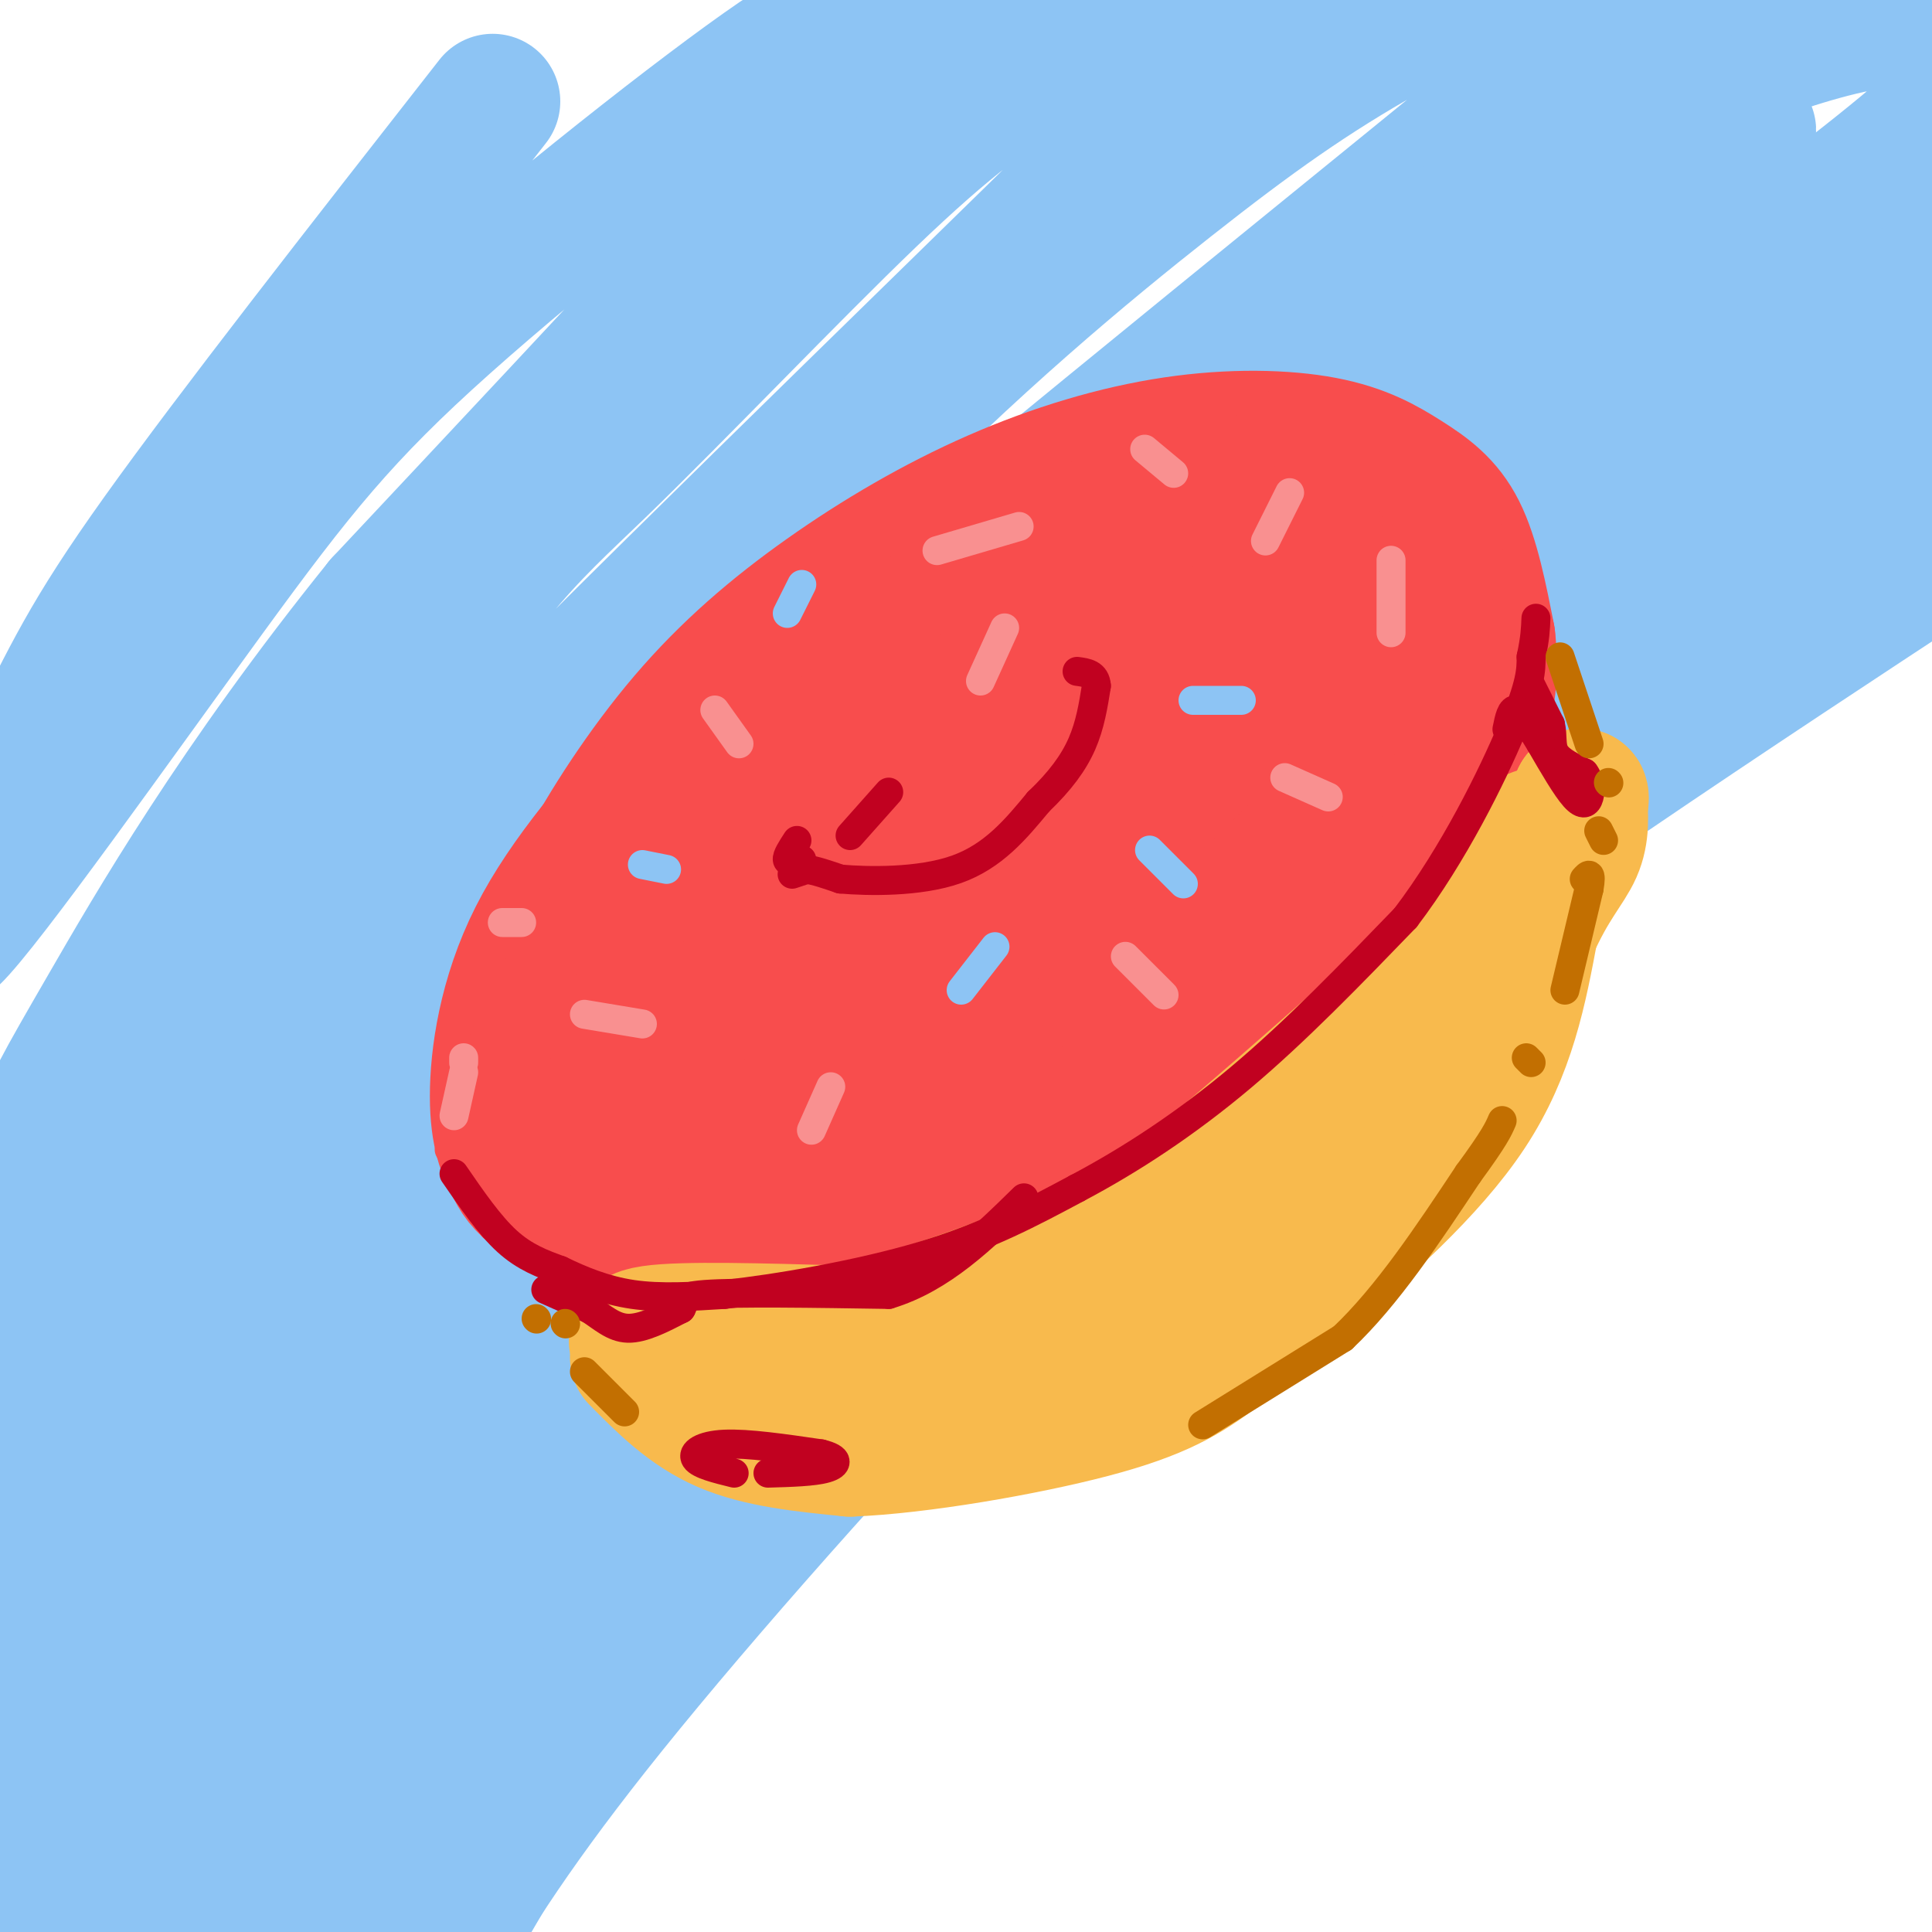 <svg viewBox='0 0 400 400' version='1.1' xmlns='http://www.w3.org/2000/svg' xmlns:xlink='http://www.w3.org/1999/xlink'><g fill='none' stroke='rgb(141,196,244)' stroke-width='28' stroke-linecap='round' stroke-linejoin='round'><path d='M102,21c-26.953,34.439 -53.906,68.877 -69,90c-15.094,21.123 -18.329,28.930 -27,46c-8.671,17.070 -22.779,43.402 -16,37c6.779,-6.402 34.446,-45.539 53,-71c18.554,-25.461 27.994,-37.248 49,-56c21.006,-18.752 53.579,-44.470 69,-55c15.421,-10.530 13.690,-5.874 22,-11c8.310,-5.126 26.660,-20.036 11,-1c-15.660,19.036 -65.330,72.018 -115,125'/><path d='M79,125c-30.000,37.157 -47.499,67.549 -57,84c-9.501,16.451 -11.004,18.960 -17,33c-5.996,14.040 -16.484,39.612 -28,67c-11.516,27.388 -24.060,56.591 -5,26c19.060,-30.591 69.723,-120.976 99,-169c29.277,-48.024 37.167,-53.688 53,-69c15.833,-15.312 39.608,-40.274 56,-56c16.392,-15.726 25.401,-22.217 38,-30c12.599,-7.783 28.787,-16.859 38,-21c9.213,-4.141 11.449,-3.349 12,-2c0.551,1.349 -0.584,3.254 1,3c1.584,-0.254 5.889,-2.666 -26,29c-31.889,31.666 -99.970,97.410 -135,133c-35.030,35.590 -37.009,41.026 -48,59c-10.991,17.974 -30.996,48.487 -51,79'/><path d='M9,291c-15.810,28.010 -29.836,58.536 -36,77c-6.164,18.464 -4.466,24.866 -4,30c0.466,5.134 -0.299,9.002 10,-9c10.299,-18.002 31.661,-57.872 52,-94c20.339,-36.128 39.654,-68.512 64,-102c24.346,-33.488 53.721,-68.078 80,-95c26.279,-26.922 49.461,-46.175 67,-60c17.539,-13.825 29.434,-22.223 45,-31c15.566,-8.777 34.802,-17.932 44,-20c9.198,-2.068 8.360,2.953 16,0c7.640,-2.953 23.760,-13.880 -6,11c-29.760,24.880 -105.400,85.566 -149,122c-43.600,36.434 -55.162,48.617 -78,76c-22.838,27.383 -56.954,69.967 -79,104c-22.046,34.033 -32.023,59.517 -42,85'/><path d='M-7,385c-8.270,21.175 -7.943,31.614 -5,33c2.943,1.386 8.504,-6.280 11,-9c2.496,-2.720 1.926,-0.495 19,-29c17.074,-28.505 51.792,-87.741 79,-129c27.208,-41.259 46.905,-64.541 64,-84c17.095,-19.459 31.587,-35.094 53,-55c21.413,-19.906 49.748,-44.083 72,-60c22.252,-15.917 38.420,-23.573 50,-29c11.580,-5.427 18.571,-8.624 28,-12c9.429,-3.376 21.296,-6.932 29,-7c7.704,-0.068 11.245,3.353 15,6c3.755,2.647 7.726,4.521 -28,32c-35.726,27.479 -111.147,80.562 -163,124c-51.853,43.438 -80.137,77.231 -97,97c-16.863,19.769 -22.303,25.516 -34,42c-11.697,16.484 -29.649,43.707 -40,60c-10.351,16.293 -13.100,21.655 -18,35c-4.900,13.345 -11.950,34.672 -19,56'/><path d='M9,456c-1.745,8.338 3.394,1.184 2,6c-1.394,4.816 -9.319,21.603 7,-5c16.319,-26.603 56.883,-96.596 80,-135c23.117,-38.404 28.787,-45.217 47,-67c18.213,-21.783 48.968,-58.534 72,-83c23.032,-24.466 38.342,-36.648 60,-53c21.658,-16.352 49.666,-36.874 80,-53c30.334,-16.126 62.996,-27.854 79,-33c16.004,-5.146 15.352,-3.709 20,-4c4.648,-0.291 14.598,-2.310 15,3c0.402,5.310 -8.743,17.950 -46,43c-37.257,25.050 -102.624,62.511 -149,94c-46.376,31.489 -73.761,57.007 -104,91c-30.239,33.993 -63.334,76.460 -80,98c-16.666,21.540 -16.905,22.154 -23,36c-6.095,13.846 -18.048,40.923 -30,68'/><path d='M39,462c-4.522,11.135 -0.826,4.973 0,6c0.826,1.027 -1.219,9.243 13,-11c14.219,-20.243 44.700,-68.947 66,-101c21.300,-32.053 33.418,-47.457 59,-75c25.582,-27.543 64.630,-67.226 86,-88c21.370,-20.774 25.064,-22.639 37,-31c11.936,-8.361 32.113,-23.218 52,-36c19.887,-12.782 39.483,-23.489 56,-31c16.517,-7.511 29.954,-11.827 34,-12c4.046,-0.173 -1.297,3.797 1,3c2.297,-0.797 12.236,-6.361 -14,11c-26.236,17.361 -88.647,57.647 -131,88c-42.353,30.353 -64.647,50.771 -91,78c-26.353,27.229 -56.765,61.267 -77,86c-20.235,24.733 -30.294,40.159 -39,55c-8.706,14.841 -16.059,29.097 -18,33c-1.941,3.903 1.529,-2.549 5,-9'/><path d='M78,428c12.018,-21.418 39.562,-70.464 70,-116c30.438,-45.536 63.770,-87.564 96,-122c32.230,-34.436 63.357,-61.282 77,-74c13.643,-12.718 9.802,-11.308 28,-23c18.198,-11.692 58.434,-36.486 58,-38c-0.434,-1.514 -41.537,20.251 -79,43c-37.463,22.749 -71.284,46.483 -102,71c-30.716,24.517 -58.326,49.819 -88,86c-29.674,36.181 -61.412,83.241 -51,69c10.412,-14.241 62.975,-89.783 97,-134c34.025,-44.217 49.513,-57.108 65,-70'/><path d='M249,120c37.762,-32.308 99.667,-78.076 111,-90c11.333,-11.924 -27.904,9.998 -49,22c-21.096,12.002 -24.050,14.086 -37,23c-12.950,8.914 -35.898,24.659 -62,48c-26.102,23.341 -55.360,54.277 -75,77c-19.640,22.723 -29.664,37.234 -39,53c-9.336,15.766 -17.985,32.789 -19,38c-1.015,5.211 5.602,-1.388 6,-1c0.398,0.388 -5.424,7.765 12,-13c17.424,-20.765 58.093,-69.672 77,-94c18.907,-24.328 16.052,-24.077 50,-53c33.948,-28.923 104.697,-87.021 122,-105c17.303,-17.979 -18.842,4.159 -52,27c-33.158,22.841 -63.331,46.383 -82,62c-18.669,15.617 -25.835,23.308 -33,31'/><path d='M179,145c-18.467,19.889 -48.133,54.111 -65,76c-16.867,21.889 -20.933,31.444 -25,41'/></g>
<g fill='none' stroke='rgb(248,77,77)' stroke-width='28' stroke-linecap='round' stroke-linejoin='round'><path d='M116,209c-0.642,-3.377 -1.284,-6.755 -1,-11c0.284,-4.245 1.493,-9.359 6,-18c4.507,-8.641 12.313,-20.811 21,-31c8.687,-10.189 18.254,-18.399 29,-26c10.746,-7.601 22.670,-14.594 35,-20c12.330,-5.406 25.066,-9.225 37,-11c11.934,-1.775 23.065,-1.507 31,0c7.935,1.507 12.675,4.252 17,7c4.325,2.748 8.236,5.499 11,11c2.764,5.501 4.382,13.750 6,22'/><path d='M308,132c0.906,7.550 0.170,15.425 -4,24c-4.170,8.575 -11.774,17.850 -21,27c-9.226,9.150 -20.075,18.174 -29,25c-8.925,6.826 -15.926,11.453 -25,17c-9.074,5.547 -20.221,12.013 -37,18c-16.779,5.987 -39.191,11.496 -54,12c-14.809,0.504 -22.015,-3.998 -26,-7c-3.985,-3.002 -4.749,-4.506 -6,-7c-1.251,-2.494 -2.991,-5.979 -3,-14c-0.009,-8.021 1.712,-20.577 8,-33c6.288,-12.423 17.144,-24.711 28,-37'/><path d='M139,157c7.220,-8.946 11.269,-12.811 27,-23c15.731,-10.189 43.145,-26.704 58,-34c14.855,-7.296 17.153,-5.375 23,-5c5.847,0.375 15.244,-0.796 22,1c6.756,1.796 10.871,6.558 14,10c3.129,3.442 5.270,5.565 5,13c-0.270,7.435 -2.953,20.182 -7,30c-4.047,9.818 -9.458,16.707 -15,24c-5.542,7.293 -11.214,14.990 -23,25c-11.786,10.010 -29.685,22.333 -42,30c-12.315,7.667 -19.046,10.680 -31,14c-11.954,3.320 -29.130,6.949 -39,8c-9.870,1.051 -12.435,-0.474 -15,-2'/><path d='M116,248c-4.192,-2.054 -7.171,-6.188 -8,-12c-0.829,-5.812 0.491,-13.301 5,-23c4.509,-9.699 12.207,-21.606 19,-31c6.793,-9.394 12.683,-16.273 22,-25c9.317,-8.727 22.062,-19.302 35,-28c12.938,-8.698 26.069,-15.521 37,-20c10.931,-4.479 19.661,-6.615 26,-8c6.339,-1.385 10.285,-2.017 15,-1c4.715,1.017 10.198,3.685 13,5c2.802,1.315 2.921,1.278 4,5c1.079,3.722 3.117,11.204 1,20c-2.117,8.796 -8.391,18.907 -12,26c-3.609,7.093 -4.555,11.169 -18,24c-13.445,12.831 -39.389,34.416 -55,46c-15.611,11.584 -20.889,13.167 -28,15c-7.111,1.833 -16.056,3.917 -25,6'/><path d='M147,247c-7.896,-0.995 -15.136,-6.482 -18,-13c-2.864,-6.518 -1.354,-14.066 1,-21c2.354,-6.934 5.550,-13.254 11,-22c5.450,-8.746 13.153,-19.919 23,-30c9.847,-10.081 21.837,-19.071 33,-27c11.163,-7.929 21.498,-14.799 36,-21c14.502,-6.201 33.171,-11.734 44,-13c10.829,-1.266 13.817,1.734 16,4c2.183,2.266 3.561,3.799 4,7c0.439,3.201 -0.060,8.072 -5,16c-4.940,7.928 -14.321,18.914 -23,29c-8.679,10.086 -16.656,19.270 -36,34c-19.344,14.730 -50.054,35.004 -64,44c-13.946,8.996 -11.127,6.713 -12,5c-0.873,-1.713 -5.436,-2.857 -10,-4'/><path d='M147,235c-1.963,-3.296 -1.870,-9.537 0,-17c1.870,-7.463 5.519,-16.149 16,-30c10.481,-13.851 27.795,-32.866 39,-44c11.205,-11.134 16.300,-14.388 25,-19c8.700,-4.612 21.004,-10.581 28,-13c6.996,-2.419 8.684,-1.286 12,-1c3.316,0.286 8.259,-0.273 7,6c-1.259,6.273 -8.721,19.378 -17,30c-8.279,10.622 -17.376,18.761 -33,32c-15.624,13.239 -37.775,31.578 -50,41c-12.225,9.422 -14.524,9.928 -17,11c-2.476,1.072 -5.128,2.712 -4,-2c1.128,-4.712 6.037,-15.775 17,-29c10.963,-13.225 27.982,-28.613 45,-44'/><path d='M215,156c15.466,-12.647 31.630,-22.265 40,-26c8.370,-3.735 8.946,-1.585 9,1c0.054,2.585 -0.414,5.607 -6,12c-5.586,6.393 -16.291,16.156 -28,27c-11.709,10.844 -24.422,22.769 -36,32c-11.578,9.231 -22.019,15.769 -25,16c-2.981,0.231 1.500,-5.845 6,-13c4.500,-7.155 9.019,-15.388 27,-32c17.981,-16.612 49.423,-41.603 58,-48c8.577,-6.397 -5.712,5.802 -20,18'/></g>
<g fill='none' stroke='rgb(248,186,77)' stroke-width='28' stroke-linecap='round' stroke-linejoin='round'><path d='M132,281c5.333,5.417 10.667,10.833 18,14c7.333,3.167 16.667,4.083 26,5'/><path d='M176,300c14.024,-0.524 36.083,-4.333 50,-8c13.917,-3.667 19.690,-7.190 26,-12c6.310,-4.810 13.155,-10.905 20,-17'/><path d='M272,263c9.644,-8.289 23.756,-20.511 32,-33c8.244,-12.489 10.622,-25.244 13,-38'/><path d='M317,192c3.978,-8.978 7.422,-12.422 9,-16c1.578,-3.578 1.289,-7.289 1,-11'/><path d='M327,165c0.548,-1.119 1.417,1.583 -5,14c-6.417,12.417 -20.119,34.548 -32,49c-11.881,14.452 -21.940,21.226 -32,28'/><path d='M258,256c-9.359,7.770 -16.756,13.196 -29,19c-12.244,5.804 -29.335,11.986 -39,15c-9.665,3.014 -11.904,2.861 -19,1c-7.096,-1.861 -19.048,-5.431 -31,-9'/><path d='M140,282c-7.667,-2.733 -11.333,-5.067 -5,-6c6.333,-0.933 22.667,-0.467 39,0'/><path d='M174,276c16.095,-3.143 36.833,-11.000 50,-17c13.167,-6.000 18.762,-10.143 27,-17c8.238,-6.857 19.119,-16.429 30,-26'/><path d='M281,216c10.489,-9.333 21.711,-19.667 28,-27c6.289,-7.333 7.644,-11.667 9,-16'/></g>
<g fill='none' stroke='rgb(248,77,77)' stroke-width='6' stroke-linecap='round' stroke-linejoin='round'><path d='M93,238c0.000,0.000 9.000,16.000 9,16'/></g>
<g fill='none' stroke='rgb(193,1,32)' stroke-width='6' stroke-linecap='round' stroke-linejoin='round'><path d='M94,243c3.667,5.333 7.333,10.667 11,14c3.667,3.333 7.333,4.667 11,6'/><path d='M116,263c4.200,2.044 9.200,4.156 15,5c5.800,0.844 12.400,0.422 19,0'/><path d='M150,268c10.644,-1.156 27.756,-4.044 41,-8c13.244,-3.956 22.622,-8.978 32,-14'/><path d='M223,246c11.022,-5.822 22.578,-13.378 34,-23c11.422,-9.622 22.711,-21.311 34,-33'/><path d='M291,190c10.000,-13.133 18.000,-29.467 22,-39c4.000,-9.533 4.000,-12.267 4,-15'/><path d='M317,136c0.833,-3.833 0.917,-5.917 1,-8'/><path d='M113,267c0.000,0.000 9.000,4.000 9,4'/><path d='M122,271c2.689,1.689 4.911,3.911 8,4c3.089,0.089 7.044,-1.956 11,-4'/><path d='M141,271c1.133,-1.289 -1.533,-2.511 5,-3c6.533,-0.489 22.267,-0.244 38,0'/><path d='M184,268c11.000,-3.333 19.500,-11.667 28,-20'/><path d='M317,142c0.000,0.000 4.000,8.000 4,8'/><path d='M321,150c0.578,2.400 0.022,4.400 1,6c0.978,1.600 3.489,2.800 6,4'/><path d='M328,160c1.250,1.619 1.375,3.667 1,5c-0.375,1.333 -1.250,1.952 -3,0c-1.750,-1.952 -4.375,-6.476 -7,-11'/><path d='M319,154c-2.111,-3.444 -3.889,-6.556 -5,-7c-1.111,-0.444 -1.556,1.778 -2,4'/><path d='M152,305c-3.600,-0.889 -7.200,-1.778 -8,-3c-0.800,-1.222 1.200,-2.778 6,-3c4.800,-0.222 12.400,0.889 20,2'/><path d='M170,301c3.867,0.933 3.533,2.267 1,3c-2.533,0.733 -7.267,0.867 -12,1'/><path d='M164,181c0.000,0.000 3.000,-1.000 3,-1'/><path d='M167,180c1.667,0.167 4.333,1.083 7,2'/><path d='M174,182c5.667,0.489 16.333,0.711 24,-2c7.667,-2.711 12.333,-8.356 17,-14'/><path d='M215,166c4.511,-4.311 7.289,-8.089 9,-12c1.711,-3.911 2.356,-7.956 3,-12'/><path d='M227,142c-0.167,-2.500 -2.083,-2.750 -4,-3'/><path d='M166,178c-1.417,0.333 -2.833,0.667 -3,0c-0.167,-0.667 0.917,-2.333 2,-4'/></g>
<g fill='none' stroke='rgb(194,111,1)' stroke-width='6' stroke-linecap='round' stroke-linejoin='round'><path d='M249,295c0.000,0.000 29.000,-18.000 29,-18'/><path d='M278,277c9.167,-8.667 17.583,-21.333 26,-34'/><path d='M304,243c5.500,-7.500 6.250,-9.250 7,-11'/><path d='M316,219c0.000,0.000 1.000,1.000 1,1'/><path d='M324,205c0.000,0.000 5.000,-21.000 5,-21'/><path d='M329,184c0.667,-3.833 -0.167,-2.917 -1,-2'/><path d='M331,172c0.000,0.000 1.000,2.000 1,2'/><path d='M333,162c0.000,0.000 0.100,0.100 0.1,0.1'/><path d='M127,290c1.500,1.500 3.000,3.000 2,2c-1.000,-1.000 -4.500,-4.500 -8,-8'/><path d='M117,274c0.000,0.000 0.100,0.100 0.1,0.1'/><path d='M111,273c0.000,0.000 0.100,0.100 0.1,0.1'/><path d='M323,136c0.000,0.000 6.000,18.000 6,18'/></g>
<g fill='none' stroke='rgb(249,144,144)' stroke-width='6' stroke-linecap='round' stroke-linejoin='round'><path d='M288,116c0.000,0.000 0.000,15.000 0,15'/><path d='M194,114c0.000,0.000 17.000,-5.000 17,-5'/><path d='M148,147c0.000,0.000 5.000,7.000 5,7'/><path d='M203,141c0.000,0.000 5.000,-11.000 5,-11'/><path d='M121,210c0.000,0.000 12.000,2.000 12,2'/><path d='M168,234c0.000,0.000 4.000,-9.000 4,-9'/><path d='M233,198c0.000,0.000 8.000,8.000 8,8'/><path d='M275,165c0.000,0.000 -9.000,-4.000 -9,-4'/><path d='M262,112c0.000,0.000 5.000,-10.000 5,-10'/><path d='M237,93c0.000,0.000 6.000,5.000 6,5'/><path d='M108,191c0.000,0.000 -4.000,0.000 -4,0'/><path d='M96,220c0.000,0.000 0.000,-1.000 0,-1'/><path d='M94,231c0.000,0.000 2.000,-9.000 2,-9'/></g>
<g fill='none' stroke='rgb(141,196,244)' stroke-width='6' stroke-linecap='round' stroke-linejoin='round'><path d='M247,145c0.000,0.000 10.000,0.000 10,0'/><path d='M238,176c0.000,0.000 7.000,7.000 7,7'/><path d='M199,205c0.000,0.000 7.000,-9.000 7,-9'/><path d='M133,179c0.000,0.000 5.000,1.000 5,1'/><path d='M166,121c0.000,0.000 -3.000,6.000 -3,6'/></g>
<g fill='none' stroke='rgb(193,1,32)' stroke-width='6' stroke-linecap='round' stroke-linejoin='round'><path d='M176,173c0.000,0.000 8.000,-9.000 8,-9'/></g>
</svg>